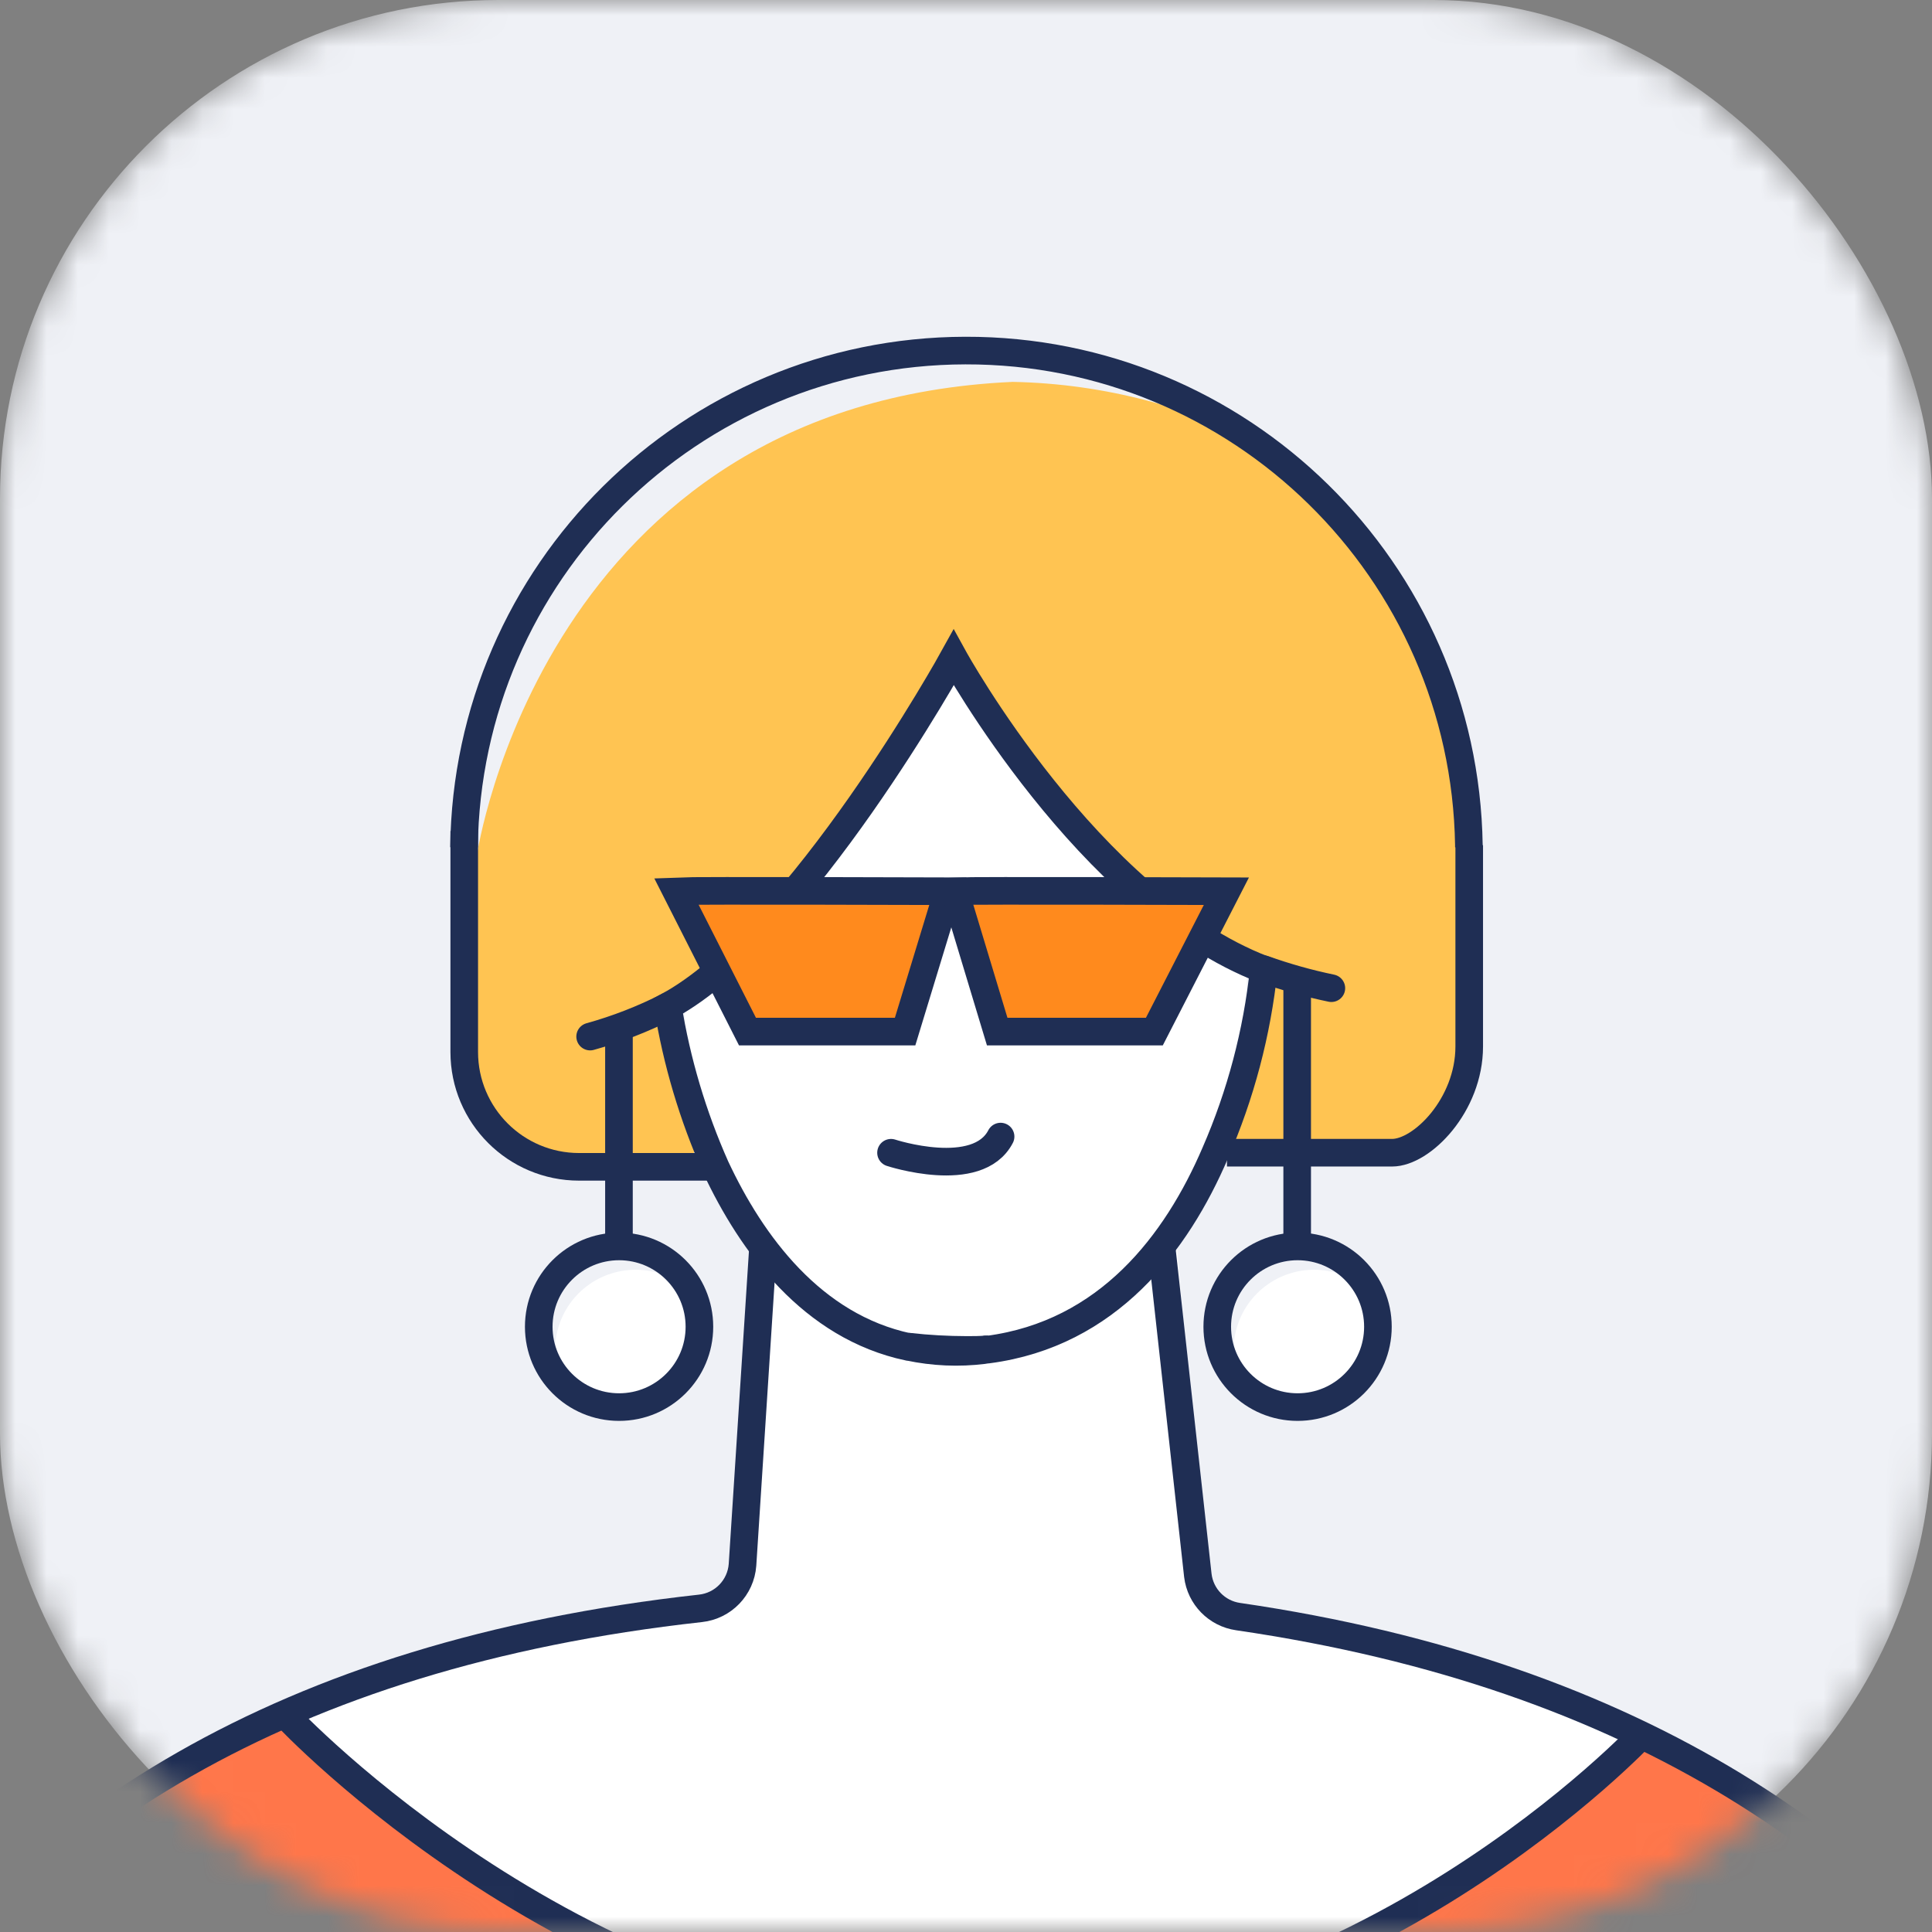 <svg width="62" height="62" viewBox="0 0 62 62" fill="none" xmlns="http://www.w3.org/2000/svg">
<rect x="0" y="0" width="62" height="62" fill="#808080" stroke="none"/>
<mask id="mask0_2752_43380" style="mask-type:alpha" maskUnits="userSpaceOnUse" x="0" y="0" width="62" height="62">
<rect width="62" height="62" rx="16" fill="#EFF1F6"/>
</mask>
<g mask="url(#mask0_2752_43380)">
<rect width="62" height="62" rx="16" fill="#EFF1F6"/>
<path d="M21.969 23.139C21.969 18.157 26.007 14.119 30.989 14.119V14.119C35.971 14.119 40.01 18.157 40.01 23.139V32.82C40.01 37.802 35.971 41.841 30.989 41.841V41.841C26.007 41.841 21.969 37.802 21.969 32.82V23.139Z" fill="white"/>
<path d="M24.181 38.249L37.583 37.849L38.346 46.779L38.765 51.185L54.725 56.336L67.444 69.239L39.975 65.859L16.45 71.871L-2.93 64.305L5.859 56.507L15.159 52.905L19.715 52.157L23.506 51.185L24.181 38.249Z" fill="white"/>
<path d="M66.932 128.128C66.75 128.014 66.575 127.889 66.407 127.755C65.432 127.032 63.37 125.371 60.892 123.345C54.29 117.961 44.73 109.984 44.73 109.984L44.412 111.147L43.127 115.808C43.127 115.808 43.127 115.808 43.109 115.808C30.816 122.267 21.189 116.677 20.795 116.455L19.82 112.355L19.556 111.247L2.365 123.874L-2.983 127.821C-5.768 120.148 -22.615 69.172 8.949 55.239C13.067 58.768 22.116 66.397 31.958 65.383C32.453 65.337 32.951 65.27 33.428 65.207C35.129 65.04 36.81 64.711 38.447 64.223L38.502 64.204C46.495 61.857 51.973 56.427 52.696 55.702C86.668 72.118 66.932 128.128 66.932 128.128Z" fill="#FF764A"/>
<path d="M44.221 36.995C44.221 36.995 43.076 37.062 41.855 37.044C40.476 37.044 39.013 36.91 39.061 36.47C39.125 35.863 40.252 33.618 40.309 32.082C40.328 31.474 40.185 31.001 39.772 30.758C38.685 30.151 34.4 26.312 32.025 23.676C31.867 23.497 31.721 23.33 31.576 23.16C30.901 22.383 30.467 21.745 30.422 21.408C30.233 19.926 27.862 27.08 24.476 29.54C24.476 29.54 22.787 32.577 21.154 32.774C21.784 33.484 22.204 34.354 22.368 35.289C22.407 35.515 22.432 35.743 22.444 35.972C22.449 36.048 22.449 36.124 22.444 36.2C22.444 38.31 19.711 37.794 18.645 37.548C17.828 37.363 16.082 36.816 15.305 35.832V27.439C15.305 27.439 17.43 12.938 32.499 12.255C35.44 12.313 38.325 13.075 40.911 14.478C40.925 14.485 40.938 14.495 40.95 14.505C44.054 16.934 46.766 21.043 47.139 28.079C47.136 28.085 48.357 36.995 44.221 36.995V36.995Z" fill="#FFC452"/>
<path d="M9.195 55.071C9.195 55.071 18.755 65.284 31.233 65.284C43.711 65.284 52.748 55.612 52.748 55.612" stroke="#1F2E54" stroke-width="0.886"/>
<path d="M22.445 42.578C22.442 43.618 21.813 44.555 20.852 44.953C19.89 45.351 18.784 45.133 18.045 44.4C17.529 43.266 17.895 41.926 18.916 41.213C19.938 40.5 21.323 40.618 22.209 41.493C22.37 41.832 22.451 42.203 22.445 42.578V42.578Z" fill="white"/>
<path d="M44.216 42.578C44.214 43.618 43.586 44.556 42.624 44.954C41.663 45.353 40.556 45.134 39.819 44.4C39.302 43.266 39.669 41.926 40.69 41.213C41.711 40.5 43.096 40.618 43.982 41.493C44.141 41.833 44.221 42.203 44.216 42.578V42.578Z" fill="white"/>
<path d="M14.891 27.193C14.99 18.373 22.158 11.27 30.978 11.25C39.799 11.23 46.999 18.301 47.138 27.12V27.193" stroke="#1F2E54" stroke-width="0.886"/>
<path d="M29.156 43.217C29.156 43.217 29.156 43.217 29.174 43.217C29.789 43.286 30.406 43.32 31.024 43.321C31.239 43.321 31.446 43.321 31.662 43.302H31.716" stroke="#1F2E54" stroke-width="0.886"/>
<path fill-rule="evenodd" clip-rule="evenodd" d="M21.43 32.292C21.717 34.072 22.233 35.807 22.966 37.455C24.12 39.923 26.064 42.568 29.149 43.224H29.167C29.957 43.392 30.769 43.427 31.569 43.328C31.599 43.326 31.627 43.319 31.654 43.309H31.709C35.557 42.802 37.758 39.893 38.997 37.005C39.814 35.132 40.339 33.145 40.555 31.114C34.928 28.958 30.604 21.102 30.604 21.102C30.604 21.102 25.696 29.993 21.43 32.292Z" stroke="#1F2E54" stroke-width="0.886"/>
<path d="M14.898 26.668V33.762C14.9 35.797 16.55 37.445 18.585 37.445H22.973" stroke="#1F2E54" stroke-width="0.886"/>
<path d="M47.149 27.123V33.582C47.149 35.465 45.631 36.992 44.674 36.992H39.375" stroke="#1F2E54" stroke-width="0.886"/>
<path d="M24.488 39.998L23.828 50.217C23.774 50.948 23.206 51.536 22.477 51.614C-31.243 57.551 -3.408 128.14 -3.408 128.14L19.571 111.256L13.701 88.031" stroke="#1F2E54" stroke-width="0.886"/>
<path d="M37.273 39.998L38.44 50.557C38.522 51.239 39.051 51.78 39.73 51.878C91.17 59.382 66.939 128.128 66.939 128.128C65.373 127.19 44.738 109.99 44.738 109.99L50.993 88.107" stroke="#1F2E54" stroke-width="0.886"/>
<path d="M21.437 32.293C20.638 32.7 19.801 33.025 18.938 33.265" stroke="#1F2E54" stroke-width="0.886" stroke-linecap="round"/>
<path d="M40.562 31.105C41.268 31.357 41.991 31.56 42.725 31.712" stroke="#1F2E54" stroke-width="0.886" stroke-linecap="round"/>
<circle cx="19.867" cy="42.577" r="2.578" stroke="#1F2E54" stroke-width="0.886"/>
<circle cx="41.641" cy="42.577" r="2.578" stroke="#1F2E54" stroke-width="0.886"/>
<path d="M19.863 39.998V32.95" stroke="#1F2E54" stroke-width="0.886"/>
<path d="M41.628 39.999V31.454" stroke="#1F2E54" stroke-width="0.886"/>
<circle cx="34.355" cy="30.436" r="0.972" fill="#1F2E54"/>
<circle cx="26.706" cy="30.436" r="0.972" fill="#1F2E54"/>
<path d="M21.695 28.598C22.26 28.571 30.411 28.598 30.411 28.598L29.038 33.102H23.979L21.695 28.598Z" fill="#FF8A1D"/>
<path d="M30.648 28.598C31.21 28.571 39.364 28.598 39.364 28.598L37.053 33.102H32.009L30.648 28.598Z" fill="#FF8A1D"/>
<path fill-rule="evenodd" clip-rule="evenodd" d="M21.703 28.6C22.268 28.573 30.419 28.6 30.419 28.6L29.046 33.104H23.987L21.703 28.6Z" stroke="#1F2E54" stroke-width="0.886"/>
<path fill-rule="evenodd" clip-rule="evenodd" d="M30.641 28.6C31.202 28.573 39.356 28.6 39.356 28.6L37.045 33.104H32.001L30.641 28.6Z" stroke="#1F2E54" stroke-width="0.886"/>
<path d="M28.594 36.993C28.594 36.993 31.369 37.904 32.11 36.474" stroke="#1F2E54" stroke-width="0.886" stroke-linecap="round"/>
</g>
</svg>
